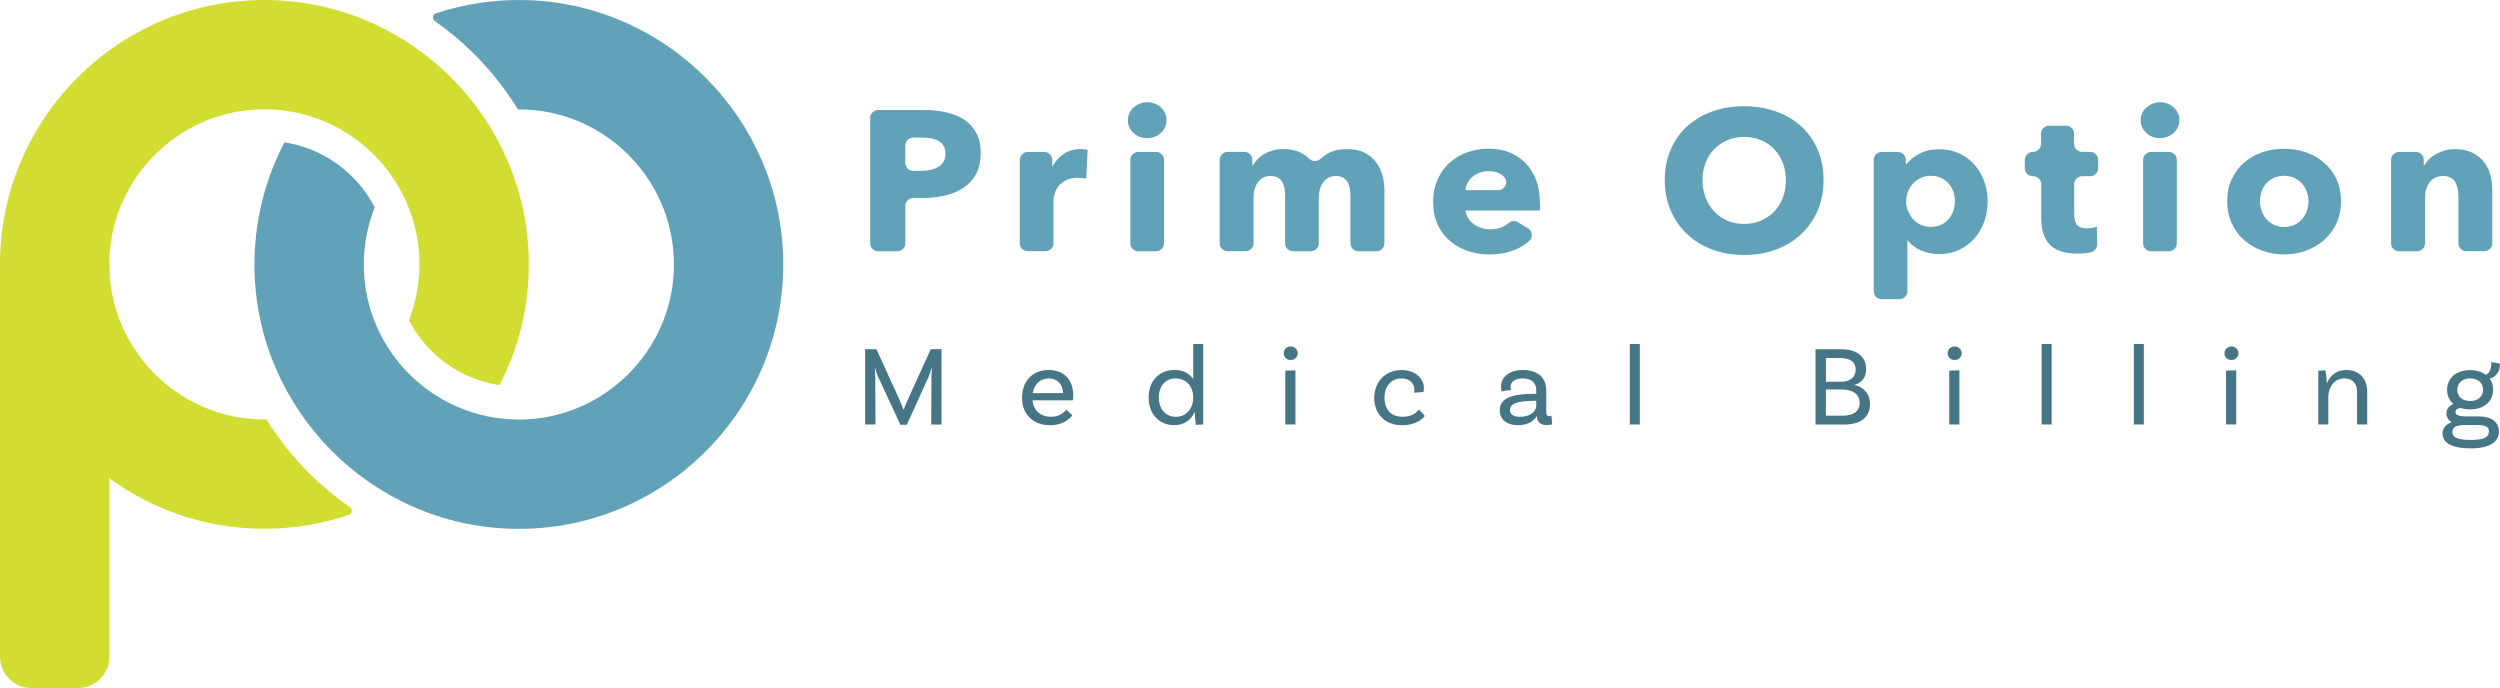 <?xml version="1.0" encoding="UTF-8"?>
<svg id="Layer_2" data-name="Layer 2" xmlns="http://www.w3.org/2000/svg" viewBox="0 0 586.19 161.33">
  <defs>
    <style>
      .cls-1 {
        fill: #467686;
      }

      .cls-2 {
        fill: #61a2b9;
      }

      .cls-3 {
        fill: #d2dd32;
      }
    </style>
  </defs>
  <g id="Layer_1-2" data-name="Layer 1">
    <g id="Layer_1-2" data-name="Layer 1-2">
      <path class="cls-1" d="M220.78,99.54h-2.43l.05-10.85c0-.75.08-2.17.11-2.3l-.11-.03c-.08.3-.46,1.55-.67,2l-5.11,11.23h-1.5l-5.3-11.42c-.4-.86-.56-1.68-.59-1.82l-.11.03c.03.13.11,1.55.11,2.3l.05,10.85h-2.43v-17.65h2.65l5.35,11.71c.32.72.83,2,.99,2.46h.05c.13-.46.7-1.74,1.02-2.46l5.34-11.71h2.51v17.65h0Z"/>
      <path class="cls-1" d="M242.09,93.87c.24,2.33,1.82,3.85,4.33,3.85,1.92,0,3.02-.91,3.58-1.66l1.44,1.31c-1.17,1.55-3.05,2.33-5.22,2.33-4.04,0-6.58-2.59-6.58-6.44s2.43-6.5,6.26-6.5,5.75,2.59,5.75,5.91c0,.75-.11,1.2-.11,1.2h-9.47.01ZM242.14,92.18h7.11c-.03-2.09-1.33-3.45-3.34-3.45s-3.42,1.41-3.77,3.45h0Z"/>
      <path class="cls-1" d="M282.13,80.66v18.87l-1.74.08c-.13-.89-.27-2.43-.24-2.94h-.08c-.72,1.68-2.3,3.02-4.73,3.02-3.55,0-6.01-2.59-6.01-6.5s2.46-6.44,6.15-6.44c2.06,0,3.47.91,4.3,2.14v-8.23h2.35,0ZM279.77,93.47v-.51c0-1.9-1.25-4.22-4.17-4.22-2.35,0-3.88,1.79-3.88,4.47s1.55,4.52,4.04,4.52c2.68,0,4.01-2.38,4.01-4.25h0Z"/>
      <path class="cls-1" d="M302.63,84.41c-.91,0-1.63-.67-1.63-1.58s.72-1.6,1.63-1.6,1.66.7,1.66,1.6-.75,1.58-1.66,1.58ZM301.37,86.91l2.38-.08v12.7h-2.38v-12.62Z"/>
      <path class="cls-1" d="M333.85,91.06c0,.54-.08.86-.08.86l-2.19.16c.03-.13.05-.38.05-.67,0-1.55-1.13-2.68-3.02-2.68-2.38,0-3.98,1.79-3.98,4.52s1.52,4.47,4.2,4.47c2.38,0,3.39-1.1,3.88-1.68l1.39,1.5c-1.17,1.41-3.08,2.17-5.35,2.17-3.93,0-6.52-2.59-6.52-6.39s2.62-6.55,6.34-6.55c3.24,0,5.3,1.9,5.3,4.3h0Z"/>
      <path class="cls-1" d="M363.92,99.51s-.62.16-1.28.16c-1.31,0-2.27-.62-2.27-2.09v-.03h-.05c-.35.64-1.45,2.14-4.38,2.14-2.78,0-4.28-1.44-4.28-3.5,0-2.76,2.62-3.85,8.18-3.85h.38v-.8c0-1.71-1.05-2.81-3.13-2.81-1.79,0-2.89.72-2.89,2.03,0,.3.05.46.13.64l-2.22.38s-.16-.48-.16-1.1c0-2.3,1.98-3.93,5.19-3.93,3.42,0,5.42,1.84,5.42,4.76v5.11c0,.7.19.97.78.97.16,0,.35-.03.46-.05l.13,1.98h0ZM360.21,95.18v-1.2h-.38c-4.3,0-5.77.78-5.77,2.17,0,.99.75,1.58,2.35,1.58,2.46,0,3.79-1.36,3.79-2.54h0Z"/>
      <path class="cls-1" d="M382.15,80.66h2.35v18.87h-2.35v-18.87Z"/>
      <path class="cls-1" d="M438.48,94.73c0,3-2.09,4.81-5.99,4.81h-6.79v-17.65h5.93c3.69,0,5.93,1.58,5.93,4.71,0,2.51-1.74,3.42-2.73,3.61v.05c1.2.24,3.63,1.33,3.63,4.47h0ZM431.31,83.95h-3.18v5.56h3.53c2.3,0,3.45-1.23,3.45-2.78,0-1.84-1.15-2.78-3.79-2.78h0ZM436.04,94.48c0-2.22-1.84-3.16-4.17-3.16h-3.74v6.15h4.06c2.19,0,3.85-.93,3.85-3h0Z"/>
      <path class="cls-1" d="M458.31,84.41c-.91,0-1.63-.67-1.63-1.58s.72-1.6,1.63-1.6,1.66.7,1.66,1.6-.75,1.58-1.66,1.58ZM457.05,86.91l2.38-.08v12.7h-2.38v-12.62Z"/>
      <path class="cls-1" d="M478.71,80.66h2.35v18.87h-2.35v-18.87Z"/>
      <path class="cls-1" d="M500.33,80.66h2.35v18.87h-2.35v-18.87Z"/>
      <path class="cls-1" d="M523.21,84.41c-.91,0-1.63-.67-1.63-1.58s.72-1.6,1.63-1.6,1.66.7,1.66,1.6-.75,1.58-1.66,1.58ZM521.96,86.91l2.38-.08v12.7h-2.38v-12.62Z"/>
      <path class="cls-1" d="M555.05,91.81v7.72h-2.38v-7.72c0-1.84-1.05-3.08-2.94-3.08-2.62,0-3.79,2.38-3.79,4.2v6.6h-2.35v-12.62l1.66-.08c.21.97.32,2.38.32,2.94h.08c.67-1.58,2.09-3.02,4.49-3.02,3.02,0,4.92,2.03,4.92,5.06h0Z"/>
      <path class="cls-1" d="M585.93,101.2c0,2.17-1.76,3.93-6.58,3.93-4.55,0-6.63-1.33-6.63-3.47,0-1.23.72-2.17,2.14-2.68-.75-.43-1.23-1.1-1.23-2.14s.75-1.76,1.66-2.11c-.96-.8-1.5-1.95-1.5-3.34,0-2.76,2.14-4.6,5.37-4.6,1.5,0,2.78.4,3.71,1.1.91-.43,1.31-1.47,1.31-3.02l2,.43c0,2.41-1.6,3.34-2.43,3.47.54.72.83,1.6.83,2.62,0,2.76-2.17,4.6-5.4,4.6-.83,0-1.6-.13-2.27-.35-.7.11-1.15.4-1.15.91,0,.89,1.01,1.09,2.76,1.09h2.62c3,0,4.79,1.23,4.79,3.55h0ZM583.6,101.2c0-1.28-1.02-1.55-2.92-1.55h-2.81c-2.22,0-2.84.75-2.84,1.66,0,1.28,1.23,1.84,4.3,1.84s4.25-.59,4.25-1.95h0ZM576.17,91.38c0,1.6,1.17,2.65,3,2.65s3.05-1.04,3.05-2.65-1.2-2.65-3.02-2.65-3.02,1.04-3.02,2.65h0Z"/>
      <path class="cls-2" d="M229.94,35.99c0,1.93-.37,3.56-1.11,4.89-.74,1.33-1.74,2.39-2.99,3.2s-2.7,1.4-4.34,1.78c-1.64.38-3.35.56-5.12.56h-2.2c-1.05,0-1.9.82-1.9,1.85v8.8c0,1.02-.85,1.85-1.9,1.85h-4.44c-1.05,0-1.9-.82-1.9-1.85v-29.43c0-1.02.85-1.85,1.9-1.85h10.65c1.86,0,3.61.18,5.24.54,1.62.36,3.04.93,4.25,1.73s2.15,1.84,2.85,3.14c.7,1.3,1.04,2.89,1.04,4.79h-.01ZM221.68,36.04c0-.78-.16-1.42-.48-1.92s-.76-.89-1.3-1.17c-.55-.28-1.17-.47-1.86-.56s-1.41-.14-2.15-.14h-1.72c-1.05,0-1.9.82-1.9,1.85v4.12c0,1.02.85,1.85,1.9,1.85h1.57c.77,0,1.51-.06,2.22-.19.71-.12,1.35-.34,1.9-.66.56-.31,1.01-.72,1.33-1.24.32-.52.48-1.16.48-1.94Z"/>
      <path class="cls-2" d="M254.7,41.93c-.36-.09-.7-.15-1.04-.19-.34-.03-.67-.05-.99-.05-1.07,0-1.96.19-2.68.56s-1.3.82-1.74,1.35-.75,1.11-.94,1.72c-.19.62-.29,1.17-.29,1.63v10.1c0,1.02-.85,1.85-1.9,1.85h-4.1c-1.05,0-1.9-.82-1.9-1.85v-19.57c0-1.02.85-1.85,1.9-1.85h3.81c1.05,0,1.9.82,1.9,1.85v1.52h.09c.61-1.19,1.48-2.17,2.61-2.92,1.13-.75,2.43-1.13,3.91-1.13.32,0,.64.01.94.05s.56.08.75.14l-.34,6.79h0Z"/>
      <path class="cls-2" d="M273.53,28.18c0,.59-.12,1.15-.36,1.66-.24.52-.56.96-.97,1.33s-.89.67-1.45.89-1.15.33-1.76.33c-1.29,0-2.37-.42-3.23-1.24-.87-.82-1.3-1.82-1.3-2.97,0-.56.11-1.1.34-1.62.23-.52.55-.96.97-1.33s.9-.68,1.45-.91c.55-.23,1.14-.35,1.78-.35s1.2.11,1.76.33,1.05.52,1.45.89.72.82.97,1.33c.24.52.36,1.07.36,1.66h0ZM265.04,57.07v-19.6c0-1.02.85-1.85,1.9-1.85h4.1c1.05,0,1.9.82,1.9,1.85v19.6c0,1.02-.85,1.85-1.9,1.85h-4.1c-1.05,0-1.9-.82-1.9-1.85Z"/>
      <path class="cls-2" d="M318.55,58.91c-1.05,0-1.9-.82-1.9-1.85v-10.87c0-.66-.05-1.29-.14-1.9-.09-.61-.27-1.13-.53-1.57s-.6-.78-1.04-1.05-1.01-.4-1.72-.4-1.26.14-1.76.42c-.5.28-.92.66-1.25,1.12-.34.47-.59,1.01-.75,1.62s-.24,1.24-.24,1.9v10.73c0,1.02-.85,1.85-1.9,1.85h-4.1c-1.05,0-1.9-.82-1.9-1.85v-11.44c0-1.34-.27-2.4-.82-3.18-.55-.78-1.41-1.17-2.61-1.17-1.25,0-2.23.48-2.92,1.45-.7.97-1.04,2.15-1.04,3.55v10.78c0,1.02-.85,1.85-1.9,1.85h-4.15c-1.05,0-1.9-.82-1.9-1.85v-19.6c0-1.02.85-1.85,1.9-1.85h3.86c1.05,0,1.9.82,1.9,1.85v1.38h.09c.29-.5.65-.98,1.09-1.45s.96-.88,1.57-1.24c.61-.36,1.29-.65,2.05-.86.76-.22,1.58-.33,2.49-.33,1.74,0,3.21.34,4.42,1.03.58.33,1.09.72,1.55,1.19.74.75,1.94.78,2.71.07.5-.46,1.05-.86,1.66-1.21,1.25-.72,2.78-1.07,4.59-1.07,1.64,0,3.02.29,4.13.86s2,1.33,2.68,2.25,1.17,1.95,1.48,3.08c.3,1.14.46,2.25.46,3.35v12.56c0,1.02-.85,1.85-1.9,1.85h-4.12Z"/>
      <path class="cls-2" d="M361.11,47.55v.93c0,.32-.01.61-.05.89h-17.43c.07.66.27,1.25.6,1.78s.77.99,1.3,1.38c.53.39,1.13.7,1.78.91.66.22,1.35.33,2.05.33,1.25,0,2.32-.23,3.18-.68.44-.23.83-.48,1.18-.78.62-.52,1.5-.64,2.19-.21l2.39,1.46c1.06.65,1.2,2.1.29,2.92-.84.76-1.8,1.39-2.89,1.89-1.85.86-4,1.29-6.44,1.29-1.8,0-3.51-.27-5.12-.82-1.61-.54-3.02-1.34-4.22-2.39s-2.16-2.33-2.85-3.86c-.69-1.53-1.04-3.27-1.04-5.24s.34-3.63,1.01-5.17c.68-1.54,1.6-2.86,2.75-3.93,1.16-1.07,2.53-1.91,4.1-2.5,1.58-.59,3.29-.89,5.12-.89s3.4.29,4.87.86,2.75,1.41,3.81,2.5c1.06,1.09,1.89,2.42,2.49,3.98.6,1.56.89,3.34.89,5.33h.02ZM351.25,44.59c1.58,0,2.51-1.78,1.53-2.97-.05-.05-.09-.11-.15-.17-.79-.87-1.97-1.31-3.55-1.31-.77,0-1.48.12-2.13.35s-1.21.56-1.69.96c-.48.41-.87.89-1.16,1.43s-.45,1.11-.48,1.71h7.62Z"/>
      <path class="cls-2" d="M427.58,42.21c0,2.62-.47,5.02-1.4,7.18-.93,2.17-2.23,4.02-3.89,5.56s-3.63,2.74-5.91,3.58c-2.29.84-4.76,1.26-7.44,1.26s-5.14-.42-7.41-1.26c-2.27-.84-4.23-2.04-5.89-3.58-1.66-1.54-2.96-3.4-3.89-5.56s-1.4-4.56-1.4-7.18.47-5.04,1.4-7.18c.93-2.13,2.23-3.96,3.89-5.45,1.66-1.5,3.62-2.65,5.89-3.46,2.27-.81,4.74-1.21,7.41-1.21s5.15.4,7.44,1.21c2.29.81,4.26,1.96,5.91,3.46,1.66,1.5,2.95,3.31,3.89,5.45.93,2.14,1.4,4.53,1.4,7.18ZM418.75,42.21c0-1.43-.24-2.78-.72-4.02-.48-1.25-1.15-2.31-2-3.2s-1.88-1.59-3.09-2.11-2.53-.77-3.98-.77-2.77.25-3.96.77c-1.19.52-2.22,1.21-3.09,2.11s-1.54,1.96-2,3.2c-.47,1.25-.7,2.59-.7,4.02s.24,2.88.72,4.14c.48,1.26,1.15,2.35,2,3.25s1.88,1.62,3.06,2.13c1.19.52,2.51.77,3.96.77s2.77-.25,3.96-.77c1.19-.52,2.22-1.23,3.09-2.13.87-.91,1.54-1.99,2.03-3.25.48-1.26.72-2.64.72-4.14h0Z"/>
      <path class="cls-2" d="M466.06,47.17c0,1.62-.26,3.18-.77,4.68-.52,1.5-1.26,2.82-2.25,3.96-.98,1.14-2.18,2.05-3.59,2.74-1.41.68-3.02,1.03-4.83,1.03-1.48,0-2.88-.29-4.2-.86-1.32-.58-2.35-1.36-3.09-2.36h-.09v11.95c0,1.02-.85,1.85-1.9,1.85h-4.1c-1.05,0-1.9-.82-1.9-1.85v-30.83c0-1.02.85-1.85,1.9-1.85h3.72c1.05,0,1.9.82,1.9,1.85v1.01h.14c.74-.94,1.76-1.76,3.06-2.45,1.3-.7,2.84-1.05,4.61-1.05s3.31.33,4.73.98c1.41.66,2.61,1.54,3.59,2.67s1.74,2.43,2.27,3.91c.53,1.48.8,3.03.8,4.65h-.01ZM458.38,47.17c0-.75-.12-1.48-.36-2.2s-.6-1.35-1.07-1.9c-.47-.54-1.05-.99-1.76-1.33-.71-.34-1.53-.52-2.46-.52s-1.71.17-2.41.52c-.71.34-1.31.8-1.81,1.35-.5.56-.89,1.2-1.16,1.92s-.41,1.45-.41,2.2.13,1.48.41,2.2.66,1.35,1.16,1.92c.5.56,1.1,1.01,1.81,1.35.7.34,1.52.52,2.41.52s1.76-.17,2.46-.52c.7-.34,1.29-.8,1.76-1.35.47-.56.82-1.21,1.07-1.94.24-.73.36-1.48.36-2.22h0Z"/>
      <path class="cls-2" d="M488.25,41.32c-1.05,0-1.9.82-1.9,1.85v7.07c0,1.09.21,1.92.65,2.47.44.55,1.21.82,2.34.82.38,0,.8-.03,1.23-.09s.8-.15,1.09-.28l.07,4.12c.01.92-.64,1.72-1.57,1.9-.11.02-.22.04-.34.06-.97.17-1.98.25-2.97.23-1.48-.03-2.72-.22-3.74-.58-1.09-.39-1.97-.95-2.63-1.69s-1.13-1.61-1.42-2.63-.44-2.15-.44-3.4v-8c0-1.02-.85-1.85-1.9-1.85h-.05c-1.05,0-1.9-.82-1.9-1.85v-2.01c0-1.02.85-1.85,1.9-1.85h0c1.05,0,1.9-.82,1.9-1.85v-2.43c0-1.02.85-1.85,1.9-1.85h3.96c1.05,0,1.9.82,1.9,1.85v2.43c0,1.02.85,1.85,1.9,1.85h1.84c1.05,0,1.9.82,1.9,1.85v2.01c0,1.02-.85,1.85-1.9,1.85h-1.84Z"/>
      <path class="cls-2" d="M511.01,28.18c0,.59-.12,1.15-.36,1.66s-.56.96-.97,1.33-.89.67-1.45.89c-.56.22-1.15.33-1.76.33-1.29,0-2.37-.42-3.23-1.24-.87-.82-1.3-1.82-1.3-2.97,0-.56.11-1.1.34-1.62.23-.52.55-.96.97-1.33s.9-.68,1.45-.91c.55-.23,1.14-.35,1.78-.35s1.2.11,1.76.33,1.05.52,1.45.89.72.82.97,1.33.36,1.07.36,1.66h0ZM502.51,57.07v-19.6c0-1.02.85-1.85,1.9-1.85h4.1c1.05,0,1.9.82,1.9,1.85v19.6c0,1.02-.85,1.85-1.9,1.85h-4.1c-1.05,0-1.9-.82-1.9-1.85Z"/>
      <path class="cls-2" d="M548.91,47.17c0,1.9-.36,3.63-1.06,5.17-.71,1.54-1.68,2.86-2.9,3.93s-2.64,1.91-4.25,2.5-3.33.89-5.16.89-3.51-.3-5.14-.89c-1.62-.59-3.04-1.43-4.25-2.5-1.21-1.07-2.17-2.39-2.87-3.93-.71-1.54-1.06-3.27-1.06-5.17s.36-3.62,1.06-5.14c.7-1.53,1.66-2.82,2.87-3.88,1.21-1.06,2.62-1.87,4.25-2.43,1.63-.56,3.34-.84,5.14-.84s3.55.28,5.16.84,3.02,1.37,4.25,2.43c1.22,1.06,2.19,2.35,2.9,3.88.7,1.53,1.06,3.25,1.06,5.14ZM541.28,47.17c0-.75-.13-1.48-.38-2.2-.26-.72-.63-1.35-1.11-1.9-.48-.54-1.08-.99-1.78-1.33-.71-.34-1.53-.52-2.46-.52s-1.76.17-2.46.52c-.71.34-1.29.79-1.76,1.33-.47.54-.82,1.18-1.06,1.9-.24.72-.36,1.45-.36,2.2s.12,1.48.36,2.2.6,1.37,1.09,1.94,1.08,1.04,1.78,1.38c.71.34,1.53.52,2.46.52s1.76-.17,2.46-.52c.7-.34,1.3-.8,1.78-1.38s.84-1.23,1.09-1.94.36-1.45.36-2.2h0Z"/>
      <path class="cls-2" d="M578.34,58.91c-1.05,0-1.9-.82-1.9-1.85v-10.87c0-.66-.05-1.28-.17-1.87s-.3-1.11-.56-1.57-.62-.81-1.09-1.08-1.05-.4-1.76-.4-1.33.13-1.86.4c-.53.27-.97.63-1.33,1.1-.36.47-.62,1.01-.8,1.62-.18.61-.27,1.24-.27,1.9v10.78c0,1.02-.85,1.85-1.9,1.85h-4.15c-1.05,0-1.9-.82-1.9-1.85v-19.6c0-1.02.85-1.85,1.9-1.85h3.86c1.05,0,1.9.82,1.9,1.85v1.38h.09c.29-.5.67-.99,1.13-1.48.47-.48,1.01-.9,1.64-1.24s1.31-.62,2.05-.84,1.53-.33,2.37-.33c1.61,0,2.98.28,4.1.84s2.04,1.29,2.73,2.17c.69.89,1.19,1.91,1.5,3.06.31,1.15.46,2.31.46,3.46v12.56c0,1.02-.85,1.85-1.9,1.85h-4.15,0Z"/>
      <path class="cls-3" d="M18.28,161.33H7.36c-4.06,0-7.36-3.29-7.36-7.36V61.99h25.64v91.98c0,4.06-3.29,7.36-7.36,7.36Z"/>
      <path class="cls-2" d="M70.96,26.63c-.05-.01-.11-.03-.15-.05h0c.05.01.11.03.16.04h0Z"/>
      <path class="cls-2" d="M123.95.04c-7.6-.27-14.92.83-21.72,3.08-.8.27-.96,1.33-.26,1.82,3.3,2.31,6.42,4.93,9.33,7.84,3.92,3.92,7.31,8.25,10.13,12.87h.23c20.7,0,37.42,17.39,36.31,38.34-.98,18.43-15.9,33.34-34.33,34.33-20.94,1.11-38.34-15.6-38.34-36.31,0-4.73.91-9.24,2.56-13.38-1.35-2.62-3.11-5.04-5.24-7.16-4.19-4.19-9.49-6.95-15.33-7.99l-.59-.11c-4.63,8.84-7.19,18.93-7.03,29.63.52,33.21,27.48,60.3,60.68,60.99,35.22.73,64.02-28.07,63.29-63.29C182.96,27.98,156.63,1.24,123.95.04Z"/>
      <path class="cls-3" d="M72.41,110.87c-3.83-3.83-7.14-8.04-9.92-12.53-.17,0-.33.01-.5.01-20.7,0-37.42-17.39-36.31-38.34.98-18.43,15.9-33.34,34.33-34.33,20.94-1.11,38.34,15.6,38.34,36.31,0,4.63-.88,9.04-2.46,13.12,1.35,2.59,3.09,4.97,5.2,7.08,4.19,4.19,9.49,6.95,15.33,7.99l.71.13c4.55-8.82,7.05-18.87,6.85-29.51C123.35,27.71,96.49.75,63.4.02,28.14-.77-.71,28.05.01,63.29c.68,32.81,27.15,59.6,59.94,60.66,7.66.25,15.01-.91,21.84-3.22.8-.27.95-1.34.25-1.82-3.42-2.37-6.64-5.06-9.64-8.05Z"/>
    </g>
  </g>
</svg>